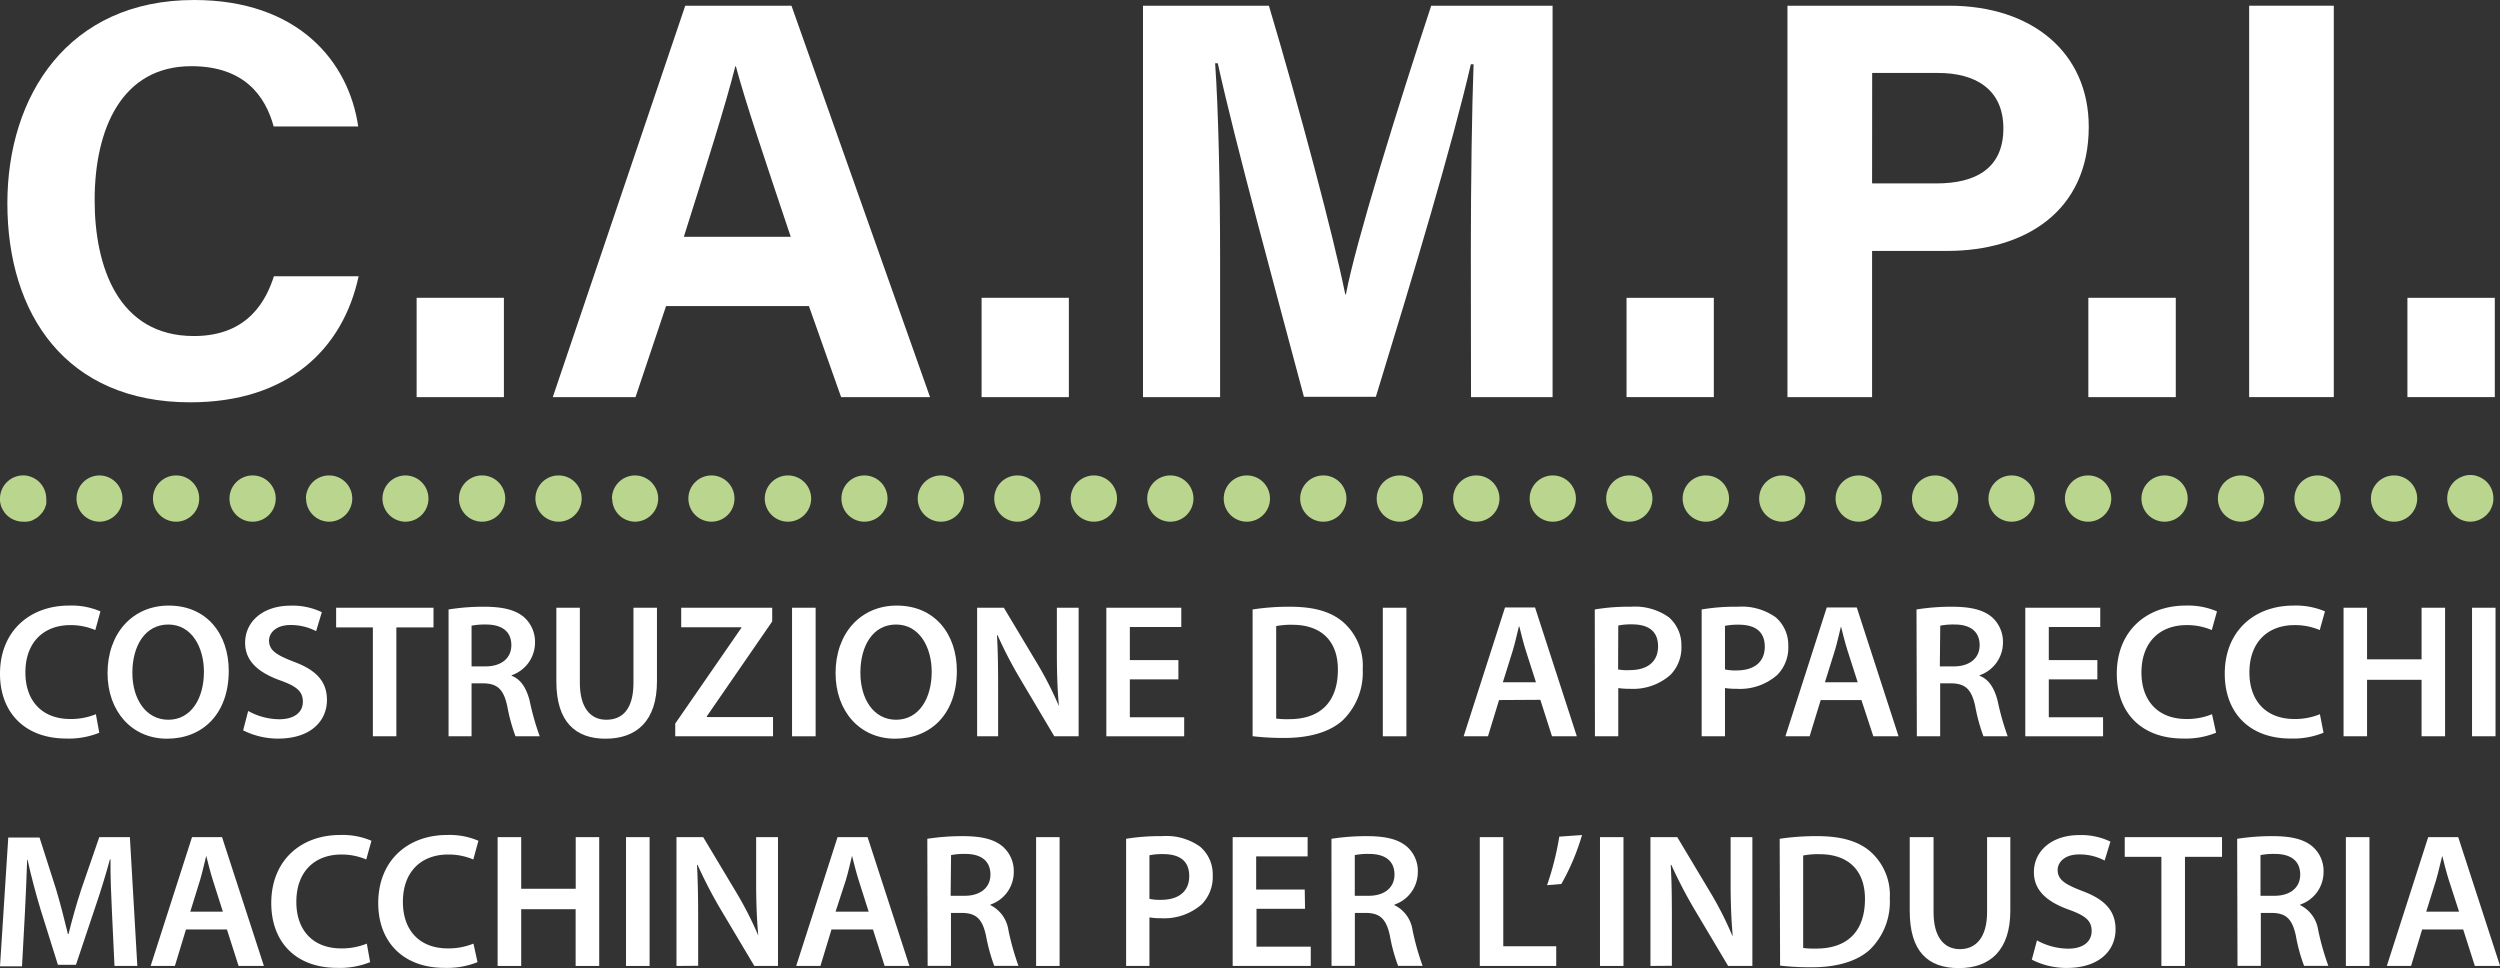 <svg id="Livello_1" data-name="Livello 1" xmlns="http://www.w3.org/2000/svg" viewBox="0 0 302.19 117.02"><rect x="0" y="0" width="302.19" height="117.02" fill="#333333" stroke="none"/><defs><style>.cls-1{fill:#fff;}.cls-2{fill:#bad68e;}</style></defs><path class="cls-1" d="M12,88.57a9.76,9.76,0,0,1-4,.7c-4.95,0-8-3.1-8-7.84C0,76.3,3.59,73.2,8.35,73.2a8.87,8.87,0,0,1,3.79.7l-.62,2.26a7.64,7.64,0,0,0-3-.6c-3.17,0-5.45,2-5.45,5.73,0,3.42,2,5.62,5.43,5.62a7.88,7.88,0,0,0,3.09-.58Z"/><path class="cls-1" d="M27.65,81.08c0,5.23-3.17,8.21-7.46,8.21S13,85.94,13,81.36c0-4.78,3-8.16,7.4-8.16C25,73.2,27.65,76.65,27.65,81.08ZM16,81.32C16,84.48,17.62,87,20.35,87s4.3-2.54,4.3-5.8c0-2.93-1.46-5.71-4.3-5.71S16,78.1,16,81.32Z"/><path class="cls-1" d="M30,85.94a7.86,7.86,0,0,0,3.76,1c1.83,0,2.85-.85,2.85-2.12s-.79-1.88-2.78-2.59c-2.56-.93-4.2-2.29-4.2-4.53,0-2.54,2.12-4.49,5.5-4.49A8.14,8.14,0,0,1,38.9,74l-.69,2.29a6.62,6.62,0,0,0-3.1-.74c-1.8,0-2.59,1-2.59,1.87,0,1.2.9,1.76,3,2.57,2.7,1,4,2.38,4,4.62,0,2.49-1.9,4.67-5.92,4.67a9.4,9.4,0,0,1-4.21-1Z"/><path class="cls-1" d="M45.07,75.84H40.63V73.46H52.4v2.38H47.91V89H45.07Z"/><path class="cls-1" d="M54.22,73.67a26.3,26.3,0,0,1,4.3-.33c2.24,0,3.77.37,4.81,1.25a4,4,0,0,1,1.34,3.12,4.18,4.18,0,0,1-2.82,3.91v.07c1.11.41,1.78,1.5,2.17,3A30.92,30.92,0,0,0,65.24,89H62.31a22.08,22.08,0,0,1-1-3.67c-.44-2-1.18-2.68-2.8-2.73H57V89H54.22ZM57,80.55h1.69c1.92,0,3.12-1,3.12-2.56,0-1.71-1.2-2.5-3.05-2.5a8.17,8.17,0,0,0-1.76.14Z"/><path class="cls-1" d="M70.09,73.46v9.08c0,3,1.28,4.46,3.19,4.46,2.06,0,3.29-1.41,3.29-4.46V73.46h2.84v8.9c0,4.8-2.47,6.93-6.22,6.93-3.6,0-5.94-2-5.94-6.91V73.46Z"/><path class="cls-1" d="M81.62,87.46l8-11.58v-.06H82.34V73.46h11v1.66L85.44,86.58v.1h8V89H81.62Z"/><path class="cls-1" d="M98.59,73.46V89H95.74V73.46Z"/><path class="cls-1" d="M115.66,81.08c0,5.23-3.16,8.21-7.46,8.21S101,85.94,101,81.36c0-4.78,3-8.16,7.4-8.16C113,73.2,115.66,76.65,115.66,81.08ZM104,81.32c0,3.16,1.59,5.68,4.32,5.68s4.3-2.54,4.3-5.8c0-2.93-1.46-5.71-4.3-5.71S104,78.1,104,81.32Z"/><path class="cls-1" d="M118.11,89V73.46h3.23l4,6.68A41.4,41.4,0,0,1,128,85.36h0c-.19-2.08-.25-4.09-.25-6.47V73.46h2.63V89h-2.94l-4.06-6.84a52,52,0,0,1-2.8-5.38l-.07,0c.12,2,.14,4.07.14,6.63V89Z"/><path class="cls-1" d="M142.44,82.12h-5.87V86.7h6.57V89h-9.41V73.46h9.06v2.33h-6.22v4h5.87Z"/><path class="cls-1" d="M151.41,73.67a28.48,28.48,0,0,1,4.53-.33c2.91,0,4.92.6,6.36,1.81a7,7,0,0,1,2.42,5.73,8.05,8.05,0,0,1-2.42,6.19c-1.55,1.41-4,2.13-7.05,2.13a32.17,32.17,0,0,1-3.84-.21Zm2.85,13.19a10.43,10.43,0,0,0,1.57.07c3.69,0,5.89-2,5.89-6,0-3.44-2-5.41-5.52-5.41a9.19,9.19,0,0,0-1.94.16Z"/><path class="cls-1" d="M170,73.46V89h-2.85V73.46Z"/><path class="cls-1" d="M181.2,84.62,179.86,89h-2.94l5-15.57h3.63L190.6,89h-3l-1.41-4.41Zm4.46-2.15-1.23-3.84c-.3-.94-.55-2-.78-2.91h-.05c-.23.9-.46,2-.74,2.91l-1.2,3.84Z"/><path class="cls-1" d="M192.77,73.67a24.12,24.12,0,0,1,4.35-.33,7.07,7.07,0,0,1,4.6,1.27,4.43,4.43,0,0,1,1.52,3.45,4.69,4.69,0,0,1-1.34,3.53A6.83,6.83,0,0,1,197,83.26a9.16,9.16,0,0,1-1.39-.09V89h-2.82Zm2.82,7.25A5.87,5.87,0,0,0,197,81c2.12,0,3.42-1,3.42-2.87s-1.2-2.66-3.17-2.66a7.81,7.81,0,0,0-1.64.14Z"/><path class="cls-1" d="M205.69,73.67a24.07,24.07,0,0,1,4.34-.33,7.06,7.06,0,0,1,4.6,1.27,4.4,4.4,0,0,1,1.53,3.45,4.69,4.69,0,0,1-1.34,3.53,6.83,6.83,0,0,1-4.92,1.67,9.07,9.07,0,0,1-1.39-.09V89h-2.82Zm2.82,7.25a5.87,5.87,0,0,0,1.39.12c2.12,0,3.42-1,3.42-2.87s-1.21-2.66-3.17-2.66a7.74,7.74,0,0,0-1.64.14Z"/><path class="cls-1" d="M220.08,84.62,218.74,89h-2.93l5-15.57h3.63L229.49,89h-3.05L225,84.62Zm4.47-2.15-1.23-3.84c-.3-.94-.56-2-.79-2.91h0c-.23.9-.46,2-.74,2.91l-1.2,3.84Z"/><path class="cls-1" d="M231.66,73.67a26.3,26.3,0,0,1,4.3-.33c2.24,0,3.77.37,4.81,1.25a4,4,0,0,1,1.34,3.12,4.18,4.18,0,0,1-2.82,3.91v.07c1.11.41,1.78,1.5,2.17,3A32.41,32.41,0,0,0,242.68,89h-2.93a22.08,22.08,0,0,1-1-3.67c-.44-2-1.18-2.68-2.8-2.73h-1.43V89h-2.82Zm2.82,6.88h1.69c1.92,0,3.12-1,3.12-2.56,0-1.71-1.2-2.5-3-2.5a8.1,8.1,0,0,0-1.76.14Z"/><path class="cls-1" d="M253.52,82.12h-5.87V86.7h6.56V89h-9.4V73.46h9.06v2.33h-6.22v4h5.87Z"/><path class="cls-1" d="M267.87,88.57a9.76,9.76,0,0,1-4,.7c-5,0-8-3.1-8-7.84,0-5.13,3.56-8.23,8.32-8.23a8.94,8.94,0,0,1,3.79.7l-.63,2.26a7.57,7.57,0,0,0-3.05-.6c-3.16,0-5.45,2-5.45,5.73,0,3.42,2,5.62,5.43,5.62a7.9,7.9,0,0,0,3.1-.58Z"/><path class="cls-1" d="M280.86,88.57a9.78,9.78,0,0,1-4,.7c-4.94,0-7.94-3.1-7.94-7.84,0-5.13,3.55-8.23,8.32-8.23a8.94,8.94,0,0,1,3.79.7l-.63,2.26a7.61,7.61,0,0,0-3.05-.6c-3.17,0-5.45,2-5.45,5.73,0,3.42,2,5.62,5.43,5.62a7.84,7.84,0,0,0,3.09-.58Z"/><path class="cls-1" d="M286.12,73.46V79.7h6.59V73.46h2.84V89h-2.84V82.17h-6.59V89h-2.84V73.46Z"/><path class="cls-1" d="M301.65,73.46V89h-2.84V73.46Z"/><path class="cls-1" d="M13.54,110.41c-.09-2-.21-4.44-.18-6.54h-.07c-.51,1.89-1.16,4-1.85,6l-2.26,6.75H7L4.9,109.92c-.6-2-1.16-4.11-1.57-6H3.28c-.07,2-.16,4.5-.28,6.63l-.34,6.26H0l1-15.57H4.78l2,6.26c.55,1.82,1,3.67,1.43,5.41h.07c.42-1.69.95-3.61,1.55-5.43L12,101.19h3.7l.9,15.57H13.84Z"/><path class="cls-1" d="M22.48,112.35l-1.34,4.41H18.21l5-15.57h3.63l5.06,15.57H28.84l-1.41-4.41Zm4.46-2.15-1.22-3.84c-.3-.94-.56-2-.79-2.91h0c-.23.9-.47,2-.74,2.91L23,110.2Z"/><path class="cls-1" d="M44.74,116.3a9.8,9.8,0,0,1-4,.69c-4.95,0-7.95-3.09-7.95-7.83,0-5.13,3.55-8.23,8.32-8.23a8.79,8.79,0,0,1,3.79.7l-.63,2.26a7.61,7.61,0,0,0-3-.6c-3.17,0-5.45,2-5.45,5.73,0,3.42,2,5.62,5.43,5.62a8,8,0,0,0,3.09-.58Z"/><path class="cls-1" d="M57.72,116.3a9.8,9.8,0,0,1-4,.69c-4.94,0-8-3.09-8-7.83,0-5.13,3.56-8.23,8.32-8.23a8.79,8.79,0,0,1,3.79.7l-.62,2.26a7.64,7.64,0,0,0-3.05-.6c-3.17,0-5.46,2-5.46,5.73,0,3.42,2,5.62,5.43,5.62a8.08,8.08,0,0,0,3.1-.58Z"/><path class="cls-1" d="M63,101.19v6.24h6.59v-6.24h2.84v15.57H69.58V109.9H63v6.86H60.15V101.19Z"/><path class="cls-1" d="M78.52,101.19v15.57H75.67V101.19Z"/><path class="cls-1" d="M81.77,116.76V101.19H85l4,6.68a42.89,42.89,0,0,1,2.66,5.22h0c-.19-2.08-.26-4.09-.26-6.47v-5.43h2.64v15.57H91.18l-4.07-6.84a55,55,0,0,1-2.79-5.38l-.07,0c.11,2,.14,4.07.14,6.63v5.57Z"/><path class="cls-1" d="M100.51,112.35l-1.34,4.41H96.24l5-15.57h3.63l5.06,15.57h-3l-1.41-4.41ZM105,110.2l-1.22-3.84c-.3-.94-.55-2-.79-2.91h0c-.23.9-.46,2-.74,2.91L101,110.2Z"/><path class="cls-1" d="M112.09,101.39a27.62,27.62,0,0,1,4.3-.32c2.24,0,3.77.37,4.81,1.25a3.94,3.94,0,0,1,1.34,3.12,4.15,4.15,0,0,1-2.82,3.9v.07a4,4,0,0,1,2.17,3,30.92,30.92,0,0,0,1.22,4.34h-2.93a22.08,22.08,0,0,1-1-3.67c-.44-2-1.18-2.68-2.8-2.73h-1.43v6.4h-2.82Zm2.82,6.89h1.69c1.91,0,3.12-1,3.12-2.56,0-1.71-1.21-2.5-3-2.5a8.17,8.17,0,0,0-1.76.14Z"/><path class="cls-1" d="M128.08,101.19v15.57h-2.84V101.19Z"/><path class="cls-1" d="M136.12,101.39a25.28,25.28,0,0,1,4.35-.32,7,7,0,0,1,4.59,1.27,4.38,4.38,0,0,1,1.53,3.44,4.72,4.72,0,0,1-1.34,3.54,6.88,6.88,0,0,1-4.92,1.67,7.92,7.92,0,0,1-1.39-.1v5.87h-2.82Zm2.82,7.26a5.87,5.87,0,0,0,1.39.12c2.12,0,3.42-1,3.42-2.87s-1.2-2.66-3.17-2.66a7.81,7.81,0,0,0-1.64.14Z"/><path class="cls-1" d="M157.75,109.85h-5.87v4.58h6.56v2.33H149V101.19h9.06v2.33h-6.22v4h5.87Z"/><path class="cls-1" d="M160.94,101.39a27.52,27.52,0,0,1,4.3-.32c2.24,0,3.76.37,4.8,1.25a3.91,3.91,0,0,1,1.34,3.12,4.14,4.14,0,0,1-2.82,3.9v.07a4,4,0,0,1,2.18,3,30.92,30.92,0,0,0,1.22,4.34H169a20.17,20.17,0,0,1-1-3.67c-.44-2-1.18-2.68-2.8-2.73h-1.43v6.4h-2.82Zm2.82,6.89h1.68c1.92,0,3.12-1,3.12-2.56,0-1.71-1.2-2.5-3.05-2.5a8,8,0,0,0-1.75.14Z"/><path class="cls-1" d="M178.87,101.19h2.84v13.19h6.4v2.38h-9.24Z"/><path class="cls-1" d="M191.23,100.93a27.52,27.52,0,0,1-2.5,5.92L187,107a34.54,34.54,0,0,0,1.48-5.87Z"/><path class="cls-1" d="M196.24,101.19v15.57H193.4V101.19Z"/><path class="cls-1" d="M199.5,116.76V101.19h3.24l4,6.68a41.4,41.4,0,0,1,2.65,5.22h.05c-.18-2.08-.25-4.09-.25-6.47v-5.43h2.63v15.57h-2.93l-4.07-6.84a57.44,57.44,0,0,1-2.8-5.38l-.07,0c.12,2,.14,4.07.14,6.63v5.57Z"/><path class="cls-1" d="M215.12,101.39a29.72,29.72,0,0,1,4.53-.32c2.91,0,4.92.6,6.36,1.8a7,7,0,0,1,2.42,5.73,8.06,8.06,0,0,1-2.42,6.2c-1.55,1.41-4,2.12-7,2.12a32.57,32.57,0,0,1-3.84-.2Zm2.84,13.2a10.64,10.64,0,0,0,1.58.07c3.69,0,5.89-2,5.89-6,0-3.45-2-5.41-5.52-5.41a9.38,9.38,0,0,0-1.95.16Z"/><path class="cls-1" d="M233.72,101.19v9.08c0,3,1.27,4.46,3.19,4.46s3.28-1.41,3.28-4.46v-9.08H243v8.89c0,4.81-2.48,6.94-6.22,6.94s-5.94-2-5.94-6.91v-8.92Z"/><path class="cls-1" d="M246.22,113.67a7.91,7.91,0,0,0,3.77,1c1.83,0,2.84-.86,2.84-2.13s-.78-1.87-2.77-2.59c-2.57-.92-4.21-2.28-4.21-4.52,0-2.55,2.13-4.49,5.5-4.49a8.19,8.19,0,0,1,3.75.79l-.7,2.29a6.45,6.45,0,0,0-3.09-.74c-1.8,0-2.59,1-2.59,1.87,0,1.2.9,1.75,3,2.56,2.7,1,4,2.38,4,4.63,0,2.49-1.89,4.66-5.91,4.66a9.2,9.2,0,0,1-4.21-1Z"/><path class="cls-1" d="M261.26,103.57h-4.43v-2.38h11.76v2.38h-4.48v13.19h-2.85Z"/><path class="cls-1" d="M270.42,101.39a27.52,27.52,0,0,1,4.3-.32c2.24,0,3.76.37,4.8,1.25a3.91,3.91,0,0,1,1.34,3.12,4.14,4.14,0,0,1-2.82,3.9v.07a4,4,0,0,1,2.17,3,32,32,0,0,0,1.23,4.34h-2.93a20.17,20.17,0,0,1-1-3.67c-.44-2-1.18-2.68-2.8-2.73h-1.43v6.4h-2.82Zm2.82,6.89h1.68c1.92,0,3.12-1,3.12-2.56,0-1.71-1.2-2.5-3.05-2.5a8,8,0,0,0-1.75.14Z"/><path class="cls-1" d="M286.41,101.19v15.57h-2.85V101.19Z"/><path class="cls-1" d="M292.78,112.35l-1.34,4.41h-2.93l5-15.57h3.63l5.06,15.57h-3.05l-1.41-4.41Zm4.46-2.15L296,106.36c-.3-.94-.56-2-.79-2.91h0c-.24.9-.47,2-.74,2.91l-1.2,3.84Z"/><path class="cls-2" d="M2.8,63.06a2.84,2.84,0,0,1-2-.82,2.12,2.12,0,0,1-.33-.41,3.38,3.38,0,0,1-.27-.48,2.67,2.67,0,0,1-.16-.53A2.6,2.6,0,0,1,0,60.26a2.81,2.81,0,0,1,3.36-2.74,3.93,3.93,0,0,1,.52.17,4.59,4.59,0,0,1,.48.26,2.64,2.64,0,0,1,.41.34,2.83,2.83,0,0,1,.82,2,3.43,3.43,0,0,1,0,.56c0,.17-.1.36-.15.53s-.17.31-.26.48a2.78,2.78,0,0,1-.36.41,2.24,2.24,0,0,1-.41.35l-.48.27a1.76,1.76,0,0,1-.52.14A2.74,2.74,0,0,1,2.8,63.06Z"/><path class="cls-2" d="M286.59,60.26a2.79,2.79,0,0,1,2.79-2.79h0a2.79,2.79,0,0,1,2.8,2.79h0a2.8,2.8,0,0,1-2.8,2.8h0A2.79,2.79,0,0,1,286.59,60.26Zm-9.25,0a2.79,2.79,0,0,1,2.8-2.79h0a2.79,2.79,0,0,1,2.79,2.79h0a2.79,2.79,0,0,1-2.79,2.8h0A2.8,2.8,0,0,1,277.34,60.26Zm-9.25,0a2.79,2.79,0,0,1,2.8-2.79h0a2.79,2.79,0,0,1,2.8,2.79h0a2.8,2.8,0,0,1-2.8,2.8h0A2.8,2.8,0,0,1,268.09,60.26Zm-9.24,0a2.79,2.79,0,0,1,2.79-2.79h0a2.79,2.79,0,0,1,2.8,2.79h0a2.8,2.8,0,0,1-2.8,2.8h0A2.79,2.79,0,0,1,258.85,60.26Zm-9.25,0a2.79,2.79,0,0,1,2.8-2.79h0a2.79,2.79,0,0,1,2.8,2.79h0a2.8,2.8,0,0,1-2.8,2.8h0A2.8,2.8,0,0,1,249.6,60.26Zm-9.24,0a2.79,2.79,0,0,1,2.79-2.79h0a2.79,2.79,0,0,1,2.8,2.79h0a2.8,2.8,0,0,1-2.8,2.8h0A2.79,2.79,0,0,1,240.36,60.26Zm-9.25,0a2.79,2.79,0,0,1,2.8-2.79h0a2.79,2.79,0,0,1,2.79,2.79h0a2.79,2.79,0,0,1-2.79,2.8h0A2.8,2.8,0,0,1,231.11,60.26Zm-9.23,0a2.79,2.79,0,0,1,2.78-2.79h0a2.79,2.79,0,0,1,2.8,2.79h0a2.8,2.8,0,0,1-2.8,2.8h0A2.79,2.79,0,0,1,221.88,60.26Zm-9.24,0a2.79,2.79,0,0,1,2.79-2.79h0a2.81,2.81,0,0,1,2.8,2.79h0a2.81,2.81,0,0,1-2.8,2.8h0A2.79,2.79,0,0,1,212.64,60.26Zm-9.25,0a2.79,2.79,0,0,1,2.8-2.79h0A2.8,2.8,0,0,1,209,60.26h0a2.8,2.8,0,0,1-2.79,2.8h0A2.8,2.8,0,0,1,203.39,60.26Zm-9.24,0a2.78,2.78,0,0,1,2.79-2.79h0a2.81,2.81,0,0,1,2.8,2.79h0a2.81,2.81,0,0,1-2.8,2.8h0A2.79,2.79,0,0,1,194.15,60.26Zm-9.25,0a2.79,2.79,0,0,1,2.8-2.79h0a2.79,2.79,0,0,1,2.79,2.79h0a2.79,2.79,0,0,1-2.79,2.8h0A2.8,2.8,0,0,1,184.9,60.26Zm-9.25,0a2.79,2.79,0,0,1,2.8-2.79h0a2.79,2.79,0,0,1,2.8,2.79h0a2.8,2.8,0,0,1-2.8,2.8h0A2.8,2.8,0,0,1,175.65,60.26Zm-9.24,0a2.79,2.79,0,0,1,2.79-2.79h0a2.79,2.79,0,0,1,2.8,2.79h0a2.8,2.8,0,0,1-2.8,2.8h0A2.79,2.79,0,0,1,166.41,60.26Zm-9.25,0a2.79,2.79,0,0,1,2.8-2.79h0a2.78,2.78,0,0,1,2.79,2.79h0a2.79,2.79,0,0,1-2.79,2.8h0A2.8,2.8,0,0,1,157.16,60.26Zm-9.24,0a2.79,2.79,0,0,1,2.79-2.79h0a2.79,2.79,0,0,1,2.8,2.79h0a2.8,2.8,0,0,1-2.8,2.8h0A2.79,2.79,0,0,1,147.92,60.26Zm-9.25,0a2.79,2.79,0,0,1,2.8-2.79h0a2.79,2.79,0,0,1,2.79,2.79h0a2.79,2.79,0,0,1-2.79,2.8h0A2.8,2.8,0,0,1,138.67,60.26Zm-9.25,0a2.81,2.81,0,0,1,2.8-2.79h0a2.79,2.79,0,0,1,2.8,2.79h0a2.8,2.8,0,0,1-2.8,2.8h0A2.81,2.81,0,0,1,129.42,60.26Zm-9.24,0a2.79,2.79,0,0,1,2.8-2.79h0a2.79,2.79,0,0,1,2.79,2.79h0a2.79,2.79,0,0,1-2.79,2.8h0A2.8,2.8,0,0,1,120.18,60.26Zm-9.25,0a2.81,2.81,0,0,1,2.8-2.79h0a2.79,2.79,0,0,1,2.8,2.79h0a2.8,2.8,0,0,1-2.8,2.8h0A2.81,2.81,0,0,1,110.93,60.26Zm-9.22,0a2.77,2.77,0,0,1,2.77-2.79h0a2.79,2.79,0,0,1,2.8,2.79h0a2.8,2.8,0,0,1-2.8,2.8h0A2.78,2.78,0,0,1,101.71,60.26Zm-9.27,0a2.81,2.81,0,0,1,2.82-2.79h0a2.8,2.8,0,0,1,2.79,2.79h0a2.81,2.81,0,0,1-2.79,2.8h0A2.81,2.81,0,0,1,92.44,60.26Zm-9.23,0A2.79,2.79,0,0,1,86,57.47h0a2.78,2.78,0,0,1,2.78,2.79h0A2.78,2.78,0,0,1,86,63.06h0A2.8,2.8,0,0,1,83.21,60.26Zm-9.24,0a2.79,2.79,0,0,1,2.79-2.79h0a2.81,2.81,0,0,1,2.8,2.79h0a2.81,2.81,0,0,1-2.8,2.8h0A2.79,2.79,0,0,1,74,60.26Zm-9.25,0a2.79,2.79,0,0,1,2.8-2.79h0a2.78,2.78,0,0,1,2.79,2.79h0a2.79,2.79,0,0,1-2.79,2.8h0A2.8,2.8,0,0,1,64.72,60.26Zm-9.24,0a2.78,2.78,0,0,1,2.79-2.79h0a2.79,2.79,0,0,1,2.8,2.79h0a2.8,2.8,0,0,1-2.8,2.8h0A2.79,2.79,0,0,1,55.48,60.26Zm-9.25,0A2.79,2.79,0,0,1,49,57.47h0a2.79,2.79,0,0,1,2.79,2.79h0A2.79,2.79,0,0,1,49,63.06h0A2.8,2.8,0,0,1,46.23,60.26Zm-9.25,0a2.79,2.79,0,0,1,2.8-2.79h0a2.79,2.79,0,0,1,2.8,2.79h0a2.8,2.8,0,0,1-2.8,2.8h0A2.8,2.8,0,0,1,37,60.26Zm-9.24,0a2.79,2.79,0,0,1,2.79-2.79h0a2.79,2.79,0,0,1,2.8,2.79h0a2.8,2.8,0,0,1-2.8,2.8h0A2.79,2.79,0,0,1,27.74,60.26Zm-9.25,0a2.79,2.79,0,0,1,2.8-2.79h0a2.78,2.78,0,0,1,2.79,2.79h0a2.79,2.79,0,0,1-2.79,2.8h0A2.8,2.8,0,0,1,18.49,60.26Zm-9.24,0A2.78,2.78,0,0,1,12,57.47h0a2.79,2.79,0,0,1,2.8,2.79h0a2.8,2.8,0,0,1-2.8,2.8h0A2.79,2.79,0,0,1,9.25,60.26Z"/><path class="cls-2" d="M298.63,63.06a2.85,2.85,0,0,1-2-.82,2.8,2.8,0,0,1-.82-2,2.83,2.83,0,0,1,.82-2,2.08,2.08,0,0,1,.43-.34,2.27,2.27,0,0,1,.49-.26,2.64,2.64,0,0,1,.52-.17,2.8,2.8,0,0,1,1.08,0,3.21,3.21,0,0,1,1,.43,3.37,3.37,0,0,1,.43.34,2.82,2.82,0,0,1,.81,2,2.59,2.59,0,0,1-.05.56,2.72,2.72,0,0,1-.17.53,3.07,3.07,0,0,1-.24.48,4.71,4.71,0,0,1-.35.41A2.85,2.85,0,0,1,298.63,63.06Z"/><path class="cls-1" d="M43.35,33.39C41.45,42.21,34.8,48.63,23,48.63,8,48.63.89,38,.89,24.57.89,11.61,8.2,0,23.46,0,36,0,42.15,7.39,43.3,15.29H33.08C32.09,11.65,29.56,8,23.13,8,14.7,8,11.44,15.6,11.44,24.2c0,8,2.83,16.42,12,16.42,6.67,0,8.78-4.47,9.67-7.23Z"/><path class="cls-1" d="M50.36,48v-12H60.91V48Z"/><path class="cls-1" d="M80.51,37,76.82,48h-10L82.83.69H95.67L112.42,48H101.67L97.78,37Zm15.07-8.38c-3.35-10-5.49-16.35-6.63-20.6h-.07c-1.17,4.66-3.53,12.08-6.22,20.6Z"/><path class="cls-1" d="M118.65,48v-12H129.2V48Z"/><path class="cls-1" d="M177.79,30.23c0-8.07.13-17.11.33-22.46h-.33c-2.22,9.65-6.94,25.4-11.48,40.19h-8.7C154.16,35,149.27,17.09,147.2,7.65h-.32c.4,5.54.6,15.27.6,23.38V48h-9.32V.69h15.22c3.68,12.35,7.81,27.84,9.23,34.89h.08C163.85,29.37,169,12.8,173,.69h14.67V48h-9.86Z"/><path class="cls-1" d="M196.61,48v-12h10.55V48Z"/><path class="cls-1" d="M216.06.69h19.55c10,0,16.87,5.65,16.87,14.64,0,10.27-7.78,15-17.1,15h-9.09V48H216.06Zm10.23,21.48h7.8c4.73,0,8.07-1.82,8.07-6.65s-3.52-6.7-7.86-6.7h-8Z"/><path class="cls-1" d="M252.43,48v-12H263V48Z"/><path class="cls-1" d="M282.1.69V48H271.87V.69Z"/><path class="cls-1" d="M291,48v-12h10.56V48Z"/></svg>